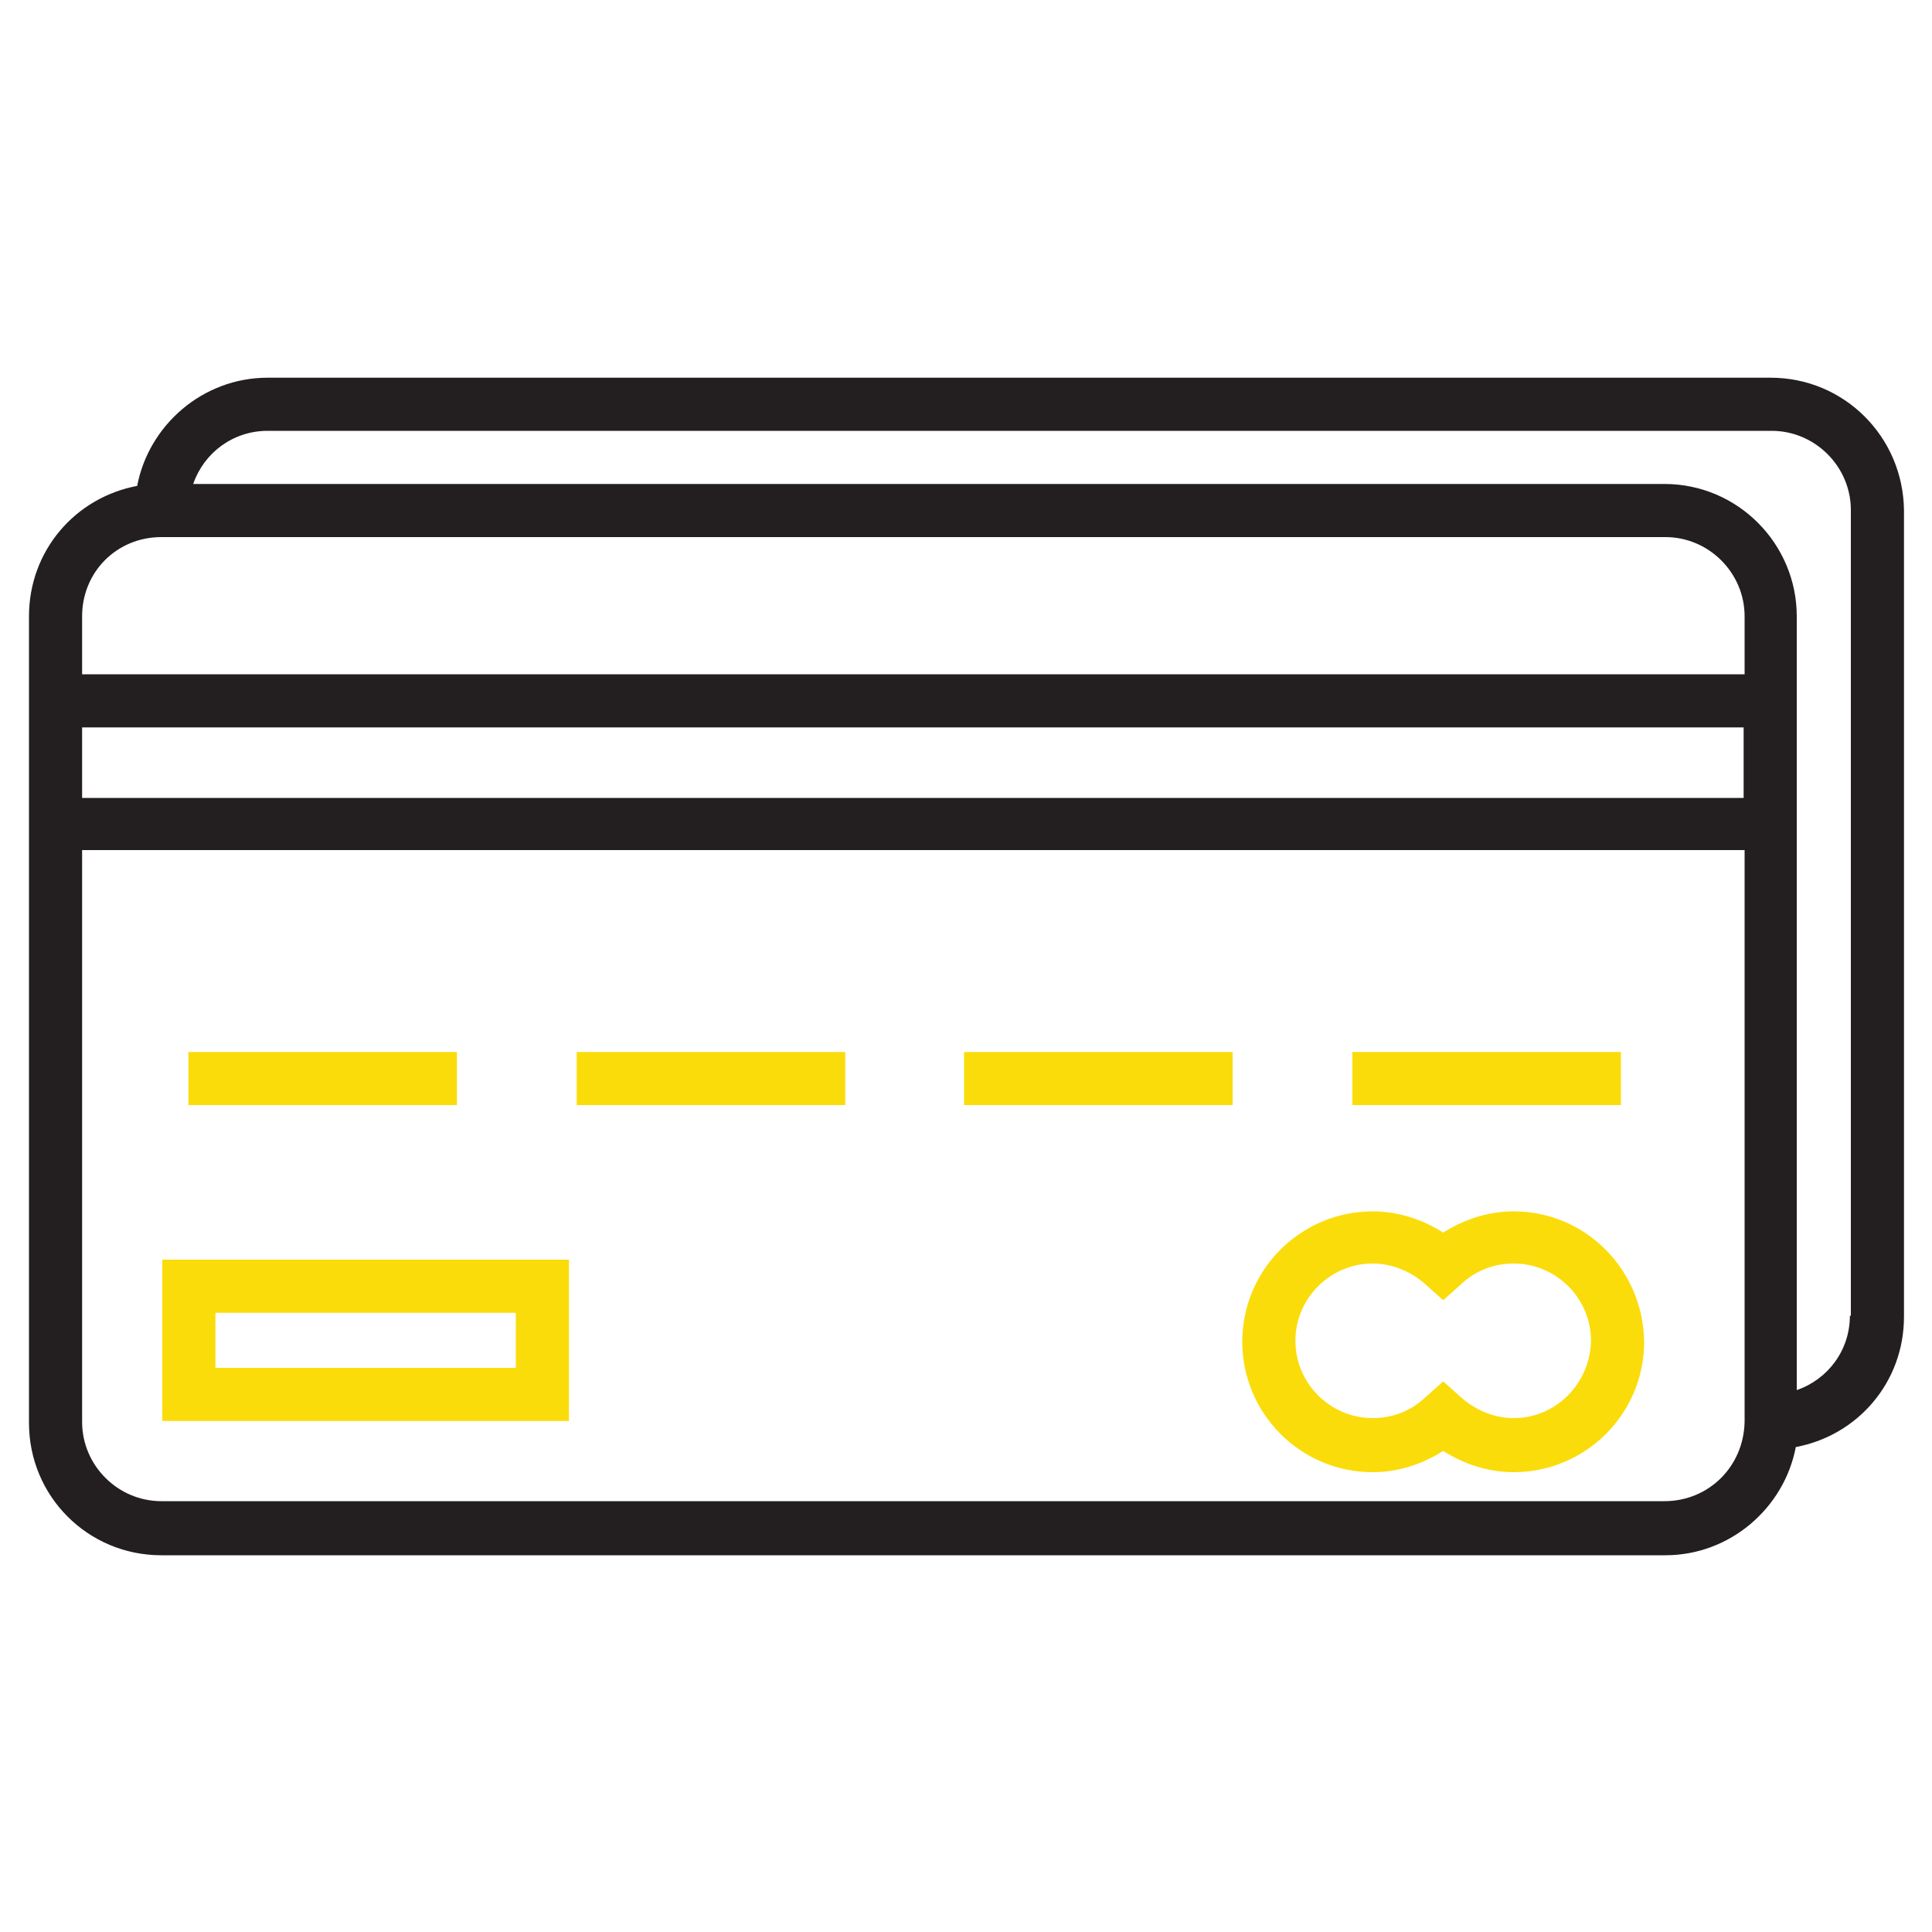 <?xml version="1.0" encoding="utf-8"?>
<!-- Generator: Adobe Illustrator 19.2.1, SVG Export Plug-In . SVG Version: 6.00 Build 0)  -->
<svg version="1.1" xmlns="http://www.w3.org/2000/svg" xmlns:xlink="http://www.w3.org/1999/xlink" x="0px" y="0px"
	 viewBox="0 0 200 200" style="enable-background:new 0 0 200 200;" xml:space="preserve">
<style type="text/css">
	.st0{fill:#231F20;}
	.st1{fill:#FBDC0B;}
</style>
<g id="background">
</g>
<g id="line">
	<path class="st0" d="M183.3,39.1H27.7c-6.7,0-12.3,4.9-13.5,11.2C7.8,51.5,3,57,3,63.8v83.5c0,7.6,6.1,13.7,13.7,13.7h155.7
		c6.7,0,12.3-4.9,13.5-11.2c6.4-1.2,11.2-6.7,11.2-13.5V52.8C197,45.2,190.9,39.1,183.3,39.1z M16.7,55.6h155.7
		c4.5,0,8.2,3.7,8.2,8.2v6H8.5v-6C8.5,59.2,12.1,55.6,16.7,55.6z M180.5,75.3v7.3H8.5v-7.3H180.5z M172.3,155.4H16.7
		c-4.5,0-8.2-3.7-8.2-8.2V88h172.1v59.2C180.5,151.8,176.9,155.4,172.3,155.4z M191.5,136.2c0,3.6-2.3,6.6-5.5,7.7V63.8
		c0-7.5-6.1-13.7-13.7-13.7H20c1.1-3.2,4.1-5.5,7.7-5.5h155.7c4.5,0,8.2,3.7,8.2,8.2V136.2z"/>
	<rect x="19.5" y="108.9" class="st1" width="27.8" height="5.5"/>
	<rect x="59.7" y="108.9" class="st1" width="27.8" height="5.5"/>
	<rect x="99.8" y="108.9" class="st1" width="27.8" height="5.5"/>
	<rect x="140" y="108.9" class="st1" width="27.8" height="5.5"/>
	<path class="st1" d="M156.7,125.4c-2.6,0-5.1,0.8-7.3,2.2c-2.2-1.4-4.7-2.2-7.3-2.2c-7.4,0-13.5,6-13.5,13.5
		c0,7.4,6,13.5,13.5,13.5c2.6,0,5.1-0.8,7.3-2.2c2.2,1.4,4.7,2.2,7.3,2.2c7.4,0,13.5-6,13.5-13.5
		C170.1,131.4,164.1,125.4,156.7,125.4z M156.7,146.8c-2,0-3.9-0.8-5.4-2.1l-1.9-1.7l-1.9,1.7c-1.5,1.4-3.4,2.1-5.4,2.1
		c-4.4,0-8-3.6-8-8c0-4.4,3.6-8,8-8c2,0,3.9,0.8,5.4,2.1l1.9,1.7l1.9-1.7c1.5-1.4,3.4-2.1,5.4-2.1c4.4,0,8,3.6,8,8
		C164.6,143.2,161.1,146.8,156.7,146.8z"/>
	<path class="st1" d="M16.8,147.1h42.1v-16.7H16.8V147.1z M22.3,135.9h31.1v5.7H22.3V135.9z"/>
</g>
</svg>
